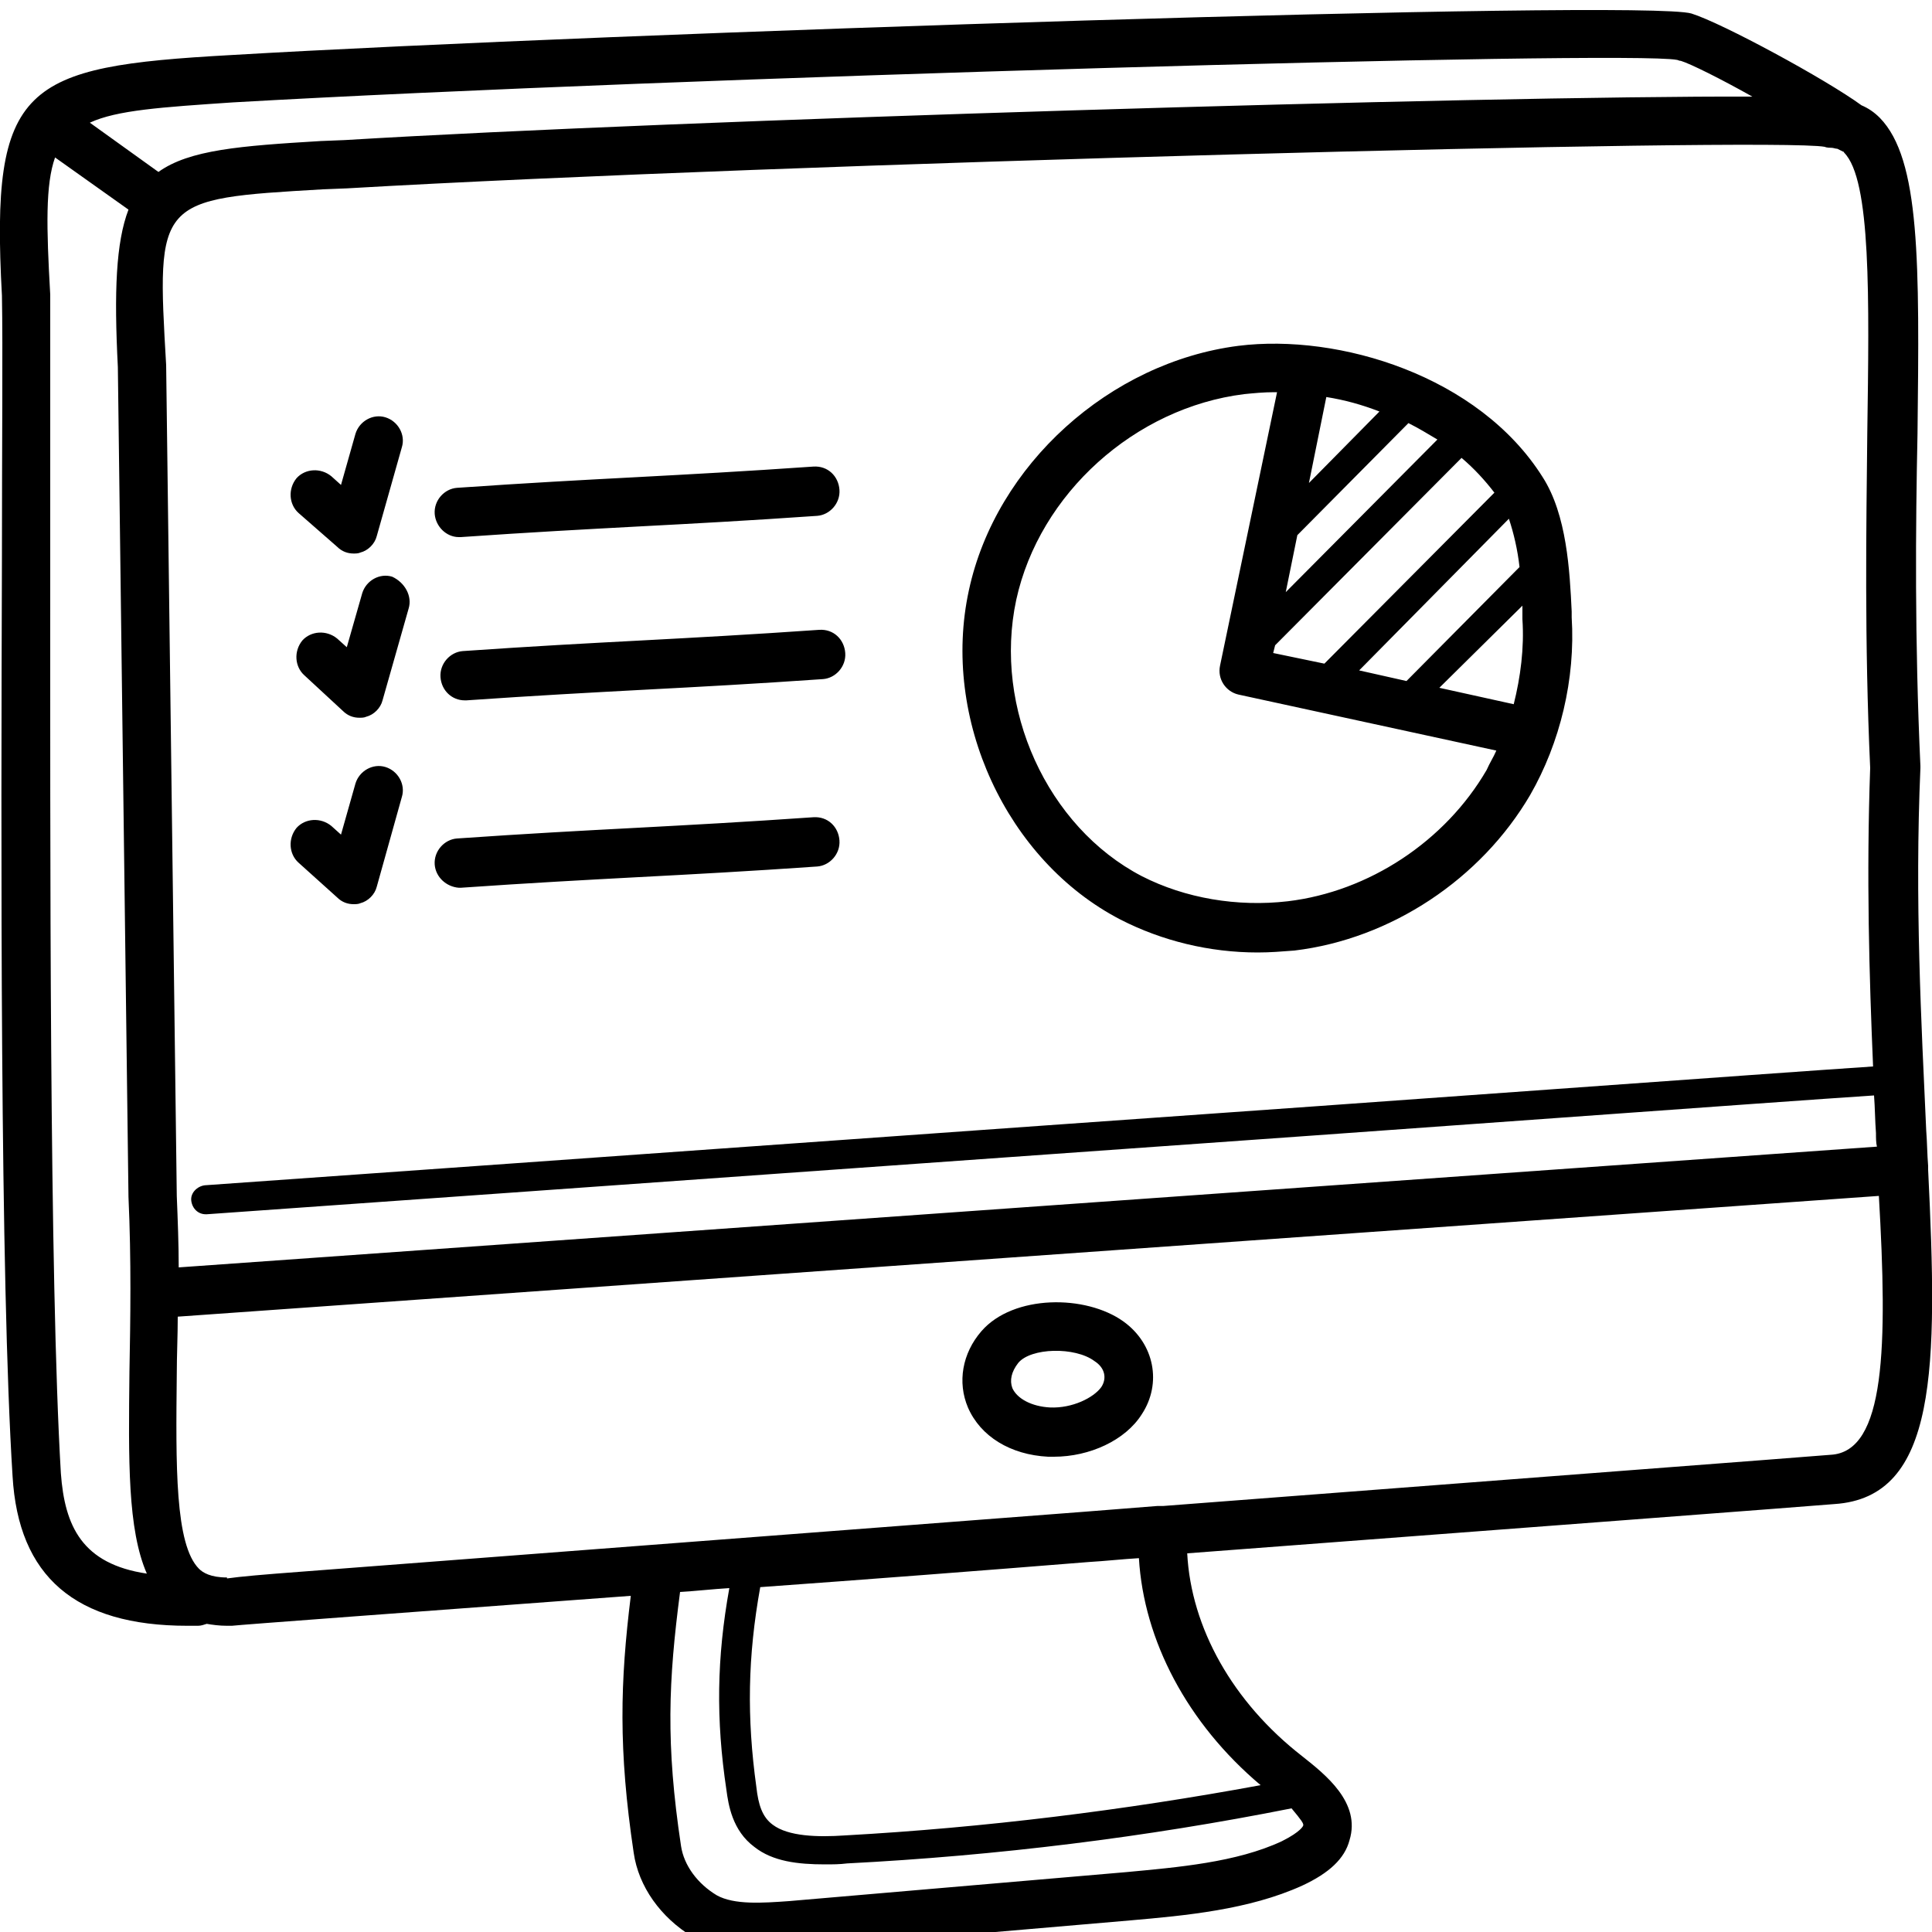 <?xml version="1.0" encoding="utf-8"?>
<!-- Generator: Adobe Illustrator 27.1.1, SVG Export Plug-In . SVG Version: 6.00 Build 0)  -->
<svg version="1.1" id="Layer_1" xmlns="http://www.w3.org/2000/svg" xmlns:xlink="http://www.w3.org/1999/xlink" x="0px" y="0px"
	 viewBox="0 0 200 200" style="enable-background:new 0 0 200 200;" xml:space="preserve">
<path d="M199.6,121.1c0-0.1,0-0.1,0-0.2c0-0.1,0-0.1,0-0.2c-0.1-1.2-0.1-2.4-0.2-3.7c-0.5-11.1-1.2-23.7-0.6-37.5c0-0.1,0-0.1,0-0.2
	c-0.6-13-0.5-24.9-0.3-34.4c0.2-17.7,0.3-28.4-3.9-32.7c-0.6-0.6-1.2-1-1.9-1.3c-3.7-2.7-14.4-8.5-17.6-9.5l0,0
	c-5-1.5-112.2,2-151.2,4.3C2.4,6.9-1,8.7,0.2,30.6c0.1,5.4,0,15.1,0,27.3c-0.1,29.6-0.2,74.4,1.1,94.9c0.6,10.4,6.5,15.5,18.1,15.5
	c0.4,0,0.7,0,1.1,0c0.3,0,0.6-0.1,0.9-0.2c0.6,0.1,1.3,0.2,2.1,0.2c0.2,0,0.3,0,0.5,0c0.8-0.1,18.4-1.4,41.3-3.1
	c-1.1,8.9-1.3,15.9,0.3,26.6c0.5,3.5,2.8,6.7,6.1,8.7c2,1.2,4.3,1.5,6.7,1.5c1.2,0,2.5-0.1,3.7-0.2l34.9-3
	c5.7-0.5,12.3-1.1,17.8-3.6c2.8-1.3,4.4-2.8,4.9-4.7c1.2-3.9-2.5-6.8-4.9-8.7c-7.2-5.6-11.5-13.3-11.9-21c34.3-2.6,64.7-4.9,67-5.1
	C200.6,155,200.6,141.6,199.6,121.1z M18.5,131.2c0-2.4-0.1-4.9-0.2-7.4l-1.1-86c-1-17.2-1-17.2,16.2-18.2l2.5-0.1
	c44.7-2.6,147.7-5.3,153-4.3c0.2,0.1,0.6,0.1,0.7,0.1c0.2,0,0.4,0.1,0.6,0.1c0.2,0.1,0.4,0.2,0.6,0.3c0,0,0.1,0,0.1,0.1
	c2.8,2.8,2.6,15,2.4,29.1c-0.1,9.6-0.3,21.4,0.3,34.6c-0.4,11.2-0.1,21.5,0.3,30.9c-10.5,0.7-48.6,3.5-85.6,6.1
	c-39.3,2.8-79.9,5.7-87.1,6.2c-0.8,0.1-1.5,0.8-1.4,1.6c0.1,0.8,0.7,1.4,1.5,1.4c0,0,0.1,0,0.1,0c7.2-0.5,47.8-3.4,87.1-6.2
	c36.9-2.6,74.9-5.4,85.5-6.1c0.1,1.3,0.1,2.6,0.2,3.9c0,0.5,0,1,0.1,1.4L18.5,131.2z M24.1,10.6C69.5,8,168.6,5.2,173.6,6.2
	c0.1,0,0.2,0.1,0.4,0.1c1,0.3,4.2,1.9,7.4,3.7c-27.8-0.1-111.2,2.4-145.7,4.5l-2.5,0.1c-8.3,0.5-13.6,0.9-16.8,3.2l-7.1-5.1
	C12.1,11.4,16.7,11.1,24.1,10.6z M6.3,152.5c-1.2-20.3-1.1-65-1.1-94.5c0-12.3,0-22,0-27.5c-0.4-7-0.5-11.4,0.5-14.2l7.6,5.4
	c-1.3,3.4-1.5,8.5-1.1,16.3l1.1,85.9c0.3,6.6,0.2,12.7,0.1,18.1c-0.1,9.2-0.2,16.3,1.8,20.9C8.5,161.9,6.7,158,6.3,152.5z
	 M134.9,189c0,0-0.2,0.6-2.2,1.6c-4.7,2.2-10.8,2.7-16.1,3.2l-34.9,3c-2.8,0.2-5.7,0.4-7.5-0.6c-2-1.2-3.4-3.1-3.7-5.1
	c-1.6-10.6-1.3-17.1-0.1-26.3c1.7-0.1,3.4-0.3,5.1-0.4c-1.3,7.2-1.4,13.6-0.3,20.9c0.2,1.5,0.6,4.2,2.9,5.9c1.9,1.5,4.5,1.8,7.3,1.8
	c0.8,0,1.5,0,2.3-0.1c15.5-0.8,30.9-2.7,46-5.7C134.7,188.4,135,188.8,134.9,189z M130.5,184.8c-14.1,2.6-28.6,4.4-43,5.2
	c-2.9,0.2-5.9,0.1-7.5-1.1c-1.1-0.8-1.5-2.1-1.7-3.9c-1-7.2-0.9-13.5,0.4-20.7c11.1-0.8,22.8-1.7,34-2.6c1.7-0.1,3.5-0.3,5.2-0.4
	C118.4,169.8,122.9,178.4,130.5,184.8z M189.5,150.6c-2.3,0.2-34,2.6-69.1,5.3c-0.2,0-0.4,0-0.6,0c-2.5,0.2-5,0.4-7.6,0.6l-81,6.2
	c-4,0.3-6.3,0.5-7.7,0.7l0-0.1c-1.7,0-2.5-0.5-2.9-0.9c-2.5-2.5-2.4-10.7-2.3-20.2c0-1.9,0.1-3.9,0.1-5.9l176.1-12.5
	C195.4,139.4,195.2,150.3,189.5,150.6z M116,95.2c4.3,2.2,9.2,3.4,14.2,3.4c1.3,0,2.5-0.1,3.8-0.2c10-1.2,19.3-7.4,24.4-16.1
	c3.1-5.4,4.7-12,4.3-18.4l0-0.6c-0.2-4.2-0.5-10-3-13.9c-6.6-10.5-21.1-14.9-31.5-13.6c-13.3,1.7-25.1,12.3-27.9,25.3
	C97.4,74.4,104.2,89.1,116,95.2z M142.8,42.6l-7.3,7.4l1.8-8.9C139.2,41.4,141,41.9,142.8,42.6z M134.3,55.4l11.5-11.6
	c1,0.5,2,1.1,3,1.7l-15.7,15.8L134.3,55.4z M132,66.8l19.3-19.4c1.3,1.1,2.4,2.3,3.4,3.6l-17.6,17.7l-5.3-1.1L132,66.8z M156.2,53.7
	c0.5,1.5,0.9,3.2,1.1,5l-11.7,11.8l-4.9-1.1L156.2,53.7z M157.6,62.7c0,0.3,0,0.6,0,0.8l0,0.6c0.2,3-0.2,6-0.9,8.8l-7.7-1.7
	L157.6,62.7z M105.2,62.1c2.4-11,12.3-19.9,23.6-21.3c1-0.1,2-0.2,3.1-0.2c0.1,0,0.2,0,0.3,0l-5.9,28.3c-0.3,1.4,0.6,2.7,1.9,3
	l26.7,5.8c-0.3,0.7-0.7,1.3-1,2c-4.3,7.4-12.2,12.6-20.6,13.6c-5.2,0.6-10.6-0.3-15.1-2.6C108.4,85.6,102.8,73.3,105.2,62.1z
	 M30.9,53.1c-1-0.9-1.1-2.5-0.2-3.6c0.9-1,2.5-1.1,3.6-0.2l1,0.9l1.5-5.3c0.4-1.3,1.8-2.1,3.1-1.7c1.3,0.4,2.1,1.8,1.7,3.1L39,55.5
	c-0.2,0.8-0.9,1.5-1.7,1.7c-0.2,0.1-0.5,0.1-0.7,0.1c-0.6,0-1.2-0.2-1.7-0.7L30.9,53.1z M45,53.2c-0.1-1.4,1-2.6,2.3-2.7
	c7.2-0.5,12.8-0.8,18.5-1.1c5.6-0.3,11.2-0.6,18.4-1.1c1.5-0.1,2.6,1,2.7,2.4c0.1,1.4-1,2.6-2.3,2.7c-7.2,0.5-12.8,0.8-18.5,1.1
	c-5.6,0.3-11.2,0.6-18.4,1.1c-0.1,0-0.1,0-0.2,0C46.2,55.6,45.1,54.5,45,53.2z M42.3,63l-2.7,9.5c-0.2,0.8-0.9,1.5-1.7,1.7
	c-0.2,0.1-0.5,0.1-0.7,0.1c-0.6,0-1.2-0.2-1.7-0.7l-4-3.7c-1-0.9-1.1-2.5-0.2-3.6c0.9-1,2.5-1.1,3.6-0.2l1,0.9l1.6-5.6
	c0.4-1.3,1.8-2.1,3.1-1.7C41.9,60.3,42.7,61.7,42.3,63z M87.5,67.6c0.1,1.4-1,2.6-2.3,2.7c-7.2,0.5-12.8,0.8-18.5,1.1
	c-5.6,0.3-11.2,0.6-18.4,1.1c-0.1,0-0.1,0-0.2,0c-1.3,0-2.4-1-2.5-2.4c-0.1-1.4,1-2.6,2.3-2.7c7.2-0.5,12.8-0.8,18.5-1.1
	c5.6-0.3,11.2-0.6,18.4-1.1C86.3,65.1,87.4,66.2,87.5,67.6z M30.9,89.3c-1-0.9-1.1-2.5-0.2-3.6c0.9-1,2.5-1.1,3.6-0.2l1,0.9l1.5-5.3
	c0.4-1.3,1.8-2.1,3.1-1.7c1.3,0.4,2.1,1.8,1.7,3.1L39,91.8c-0.2,0.8-0.9,1.5-1.7,1.7c-0.2,0.1-0.5,0.1-0.7,0.1
	c-0.6,0-1.2-0.2-1.7-0.7L30.9,89.3z M45,89.5c-0.1-1.4,1-2.6,2.3-2.7c7.2-0.5,12.8-0.8,18.5-1.1c5.6-0.3,11.2-0.6,18.4-1.1
	c1.5-0.1,2.6,1,2.7,2.4c0.1,1.4-1,2.6-2.3,2.7c-7.2,0.5-12.8,0.8-18.5,1.1c-5.6,0.3-11.2,0.6-18.4,1.1c-0.1,0-0.1,0-0.2,0
	C46.2,91.8,45.1,90.8,45,89.5z M116.3,136.8c-3.9-2.8-11.4-2.8-14.7,1c-2,2.3-2.5,5.3-1.4,7.9c1.3,3,4.4,4.9,8.3,5.1
	c0.2,0,0.4,0,0.6,0c3.7,0,7.4-1.7,9.1-4.4C120.3,143.2,119.5,139.1,116.3,136.8z M114,143.6c-0.8,1.1-3,2.2-5.3,2.1
	c-1.9-0.1-3.4-0.9-3.9-2c-0.3-0.8-0.1-1.7,0.6-2.6c1.3-1.6,5.9-1.7,7.9-0.2C114.4,141.6,114.6,142.7,114,143.6z"/>
</svg>
